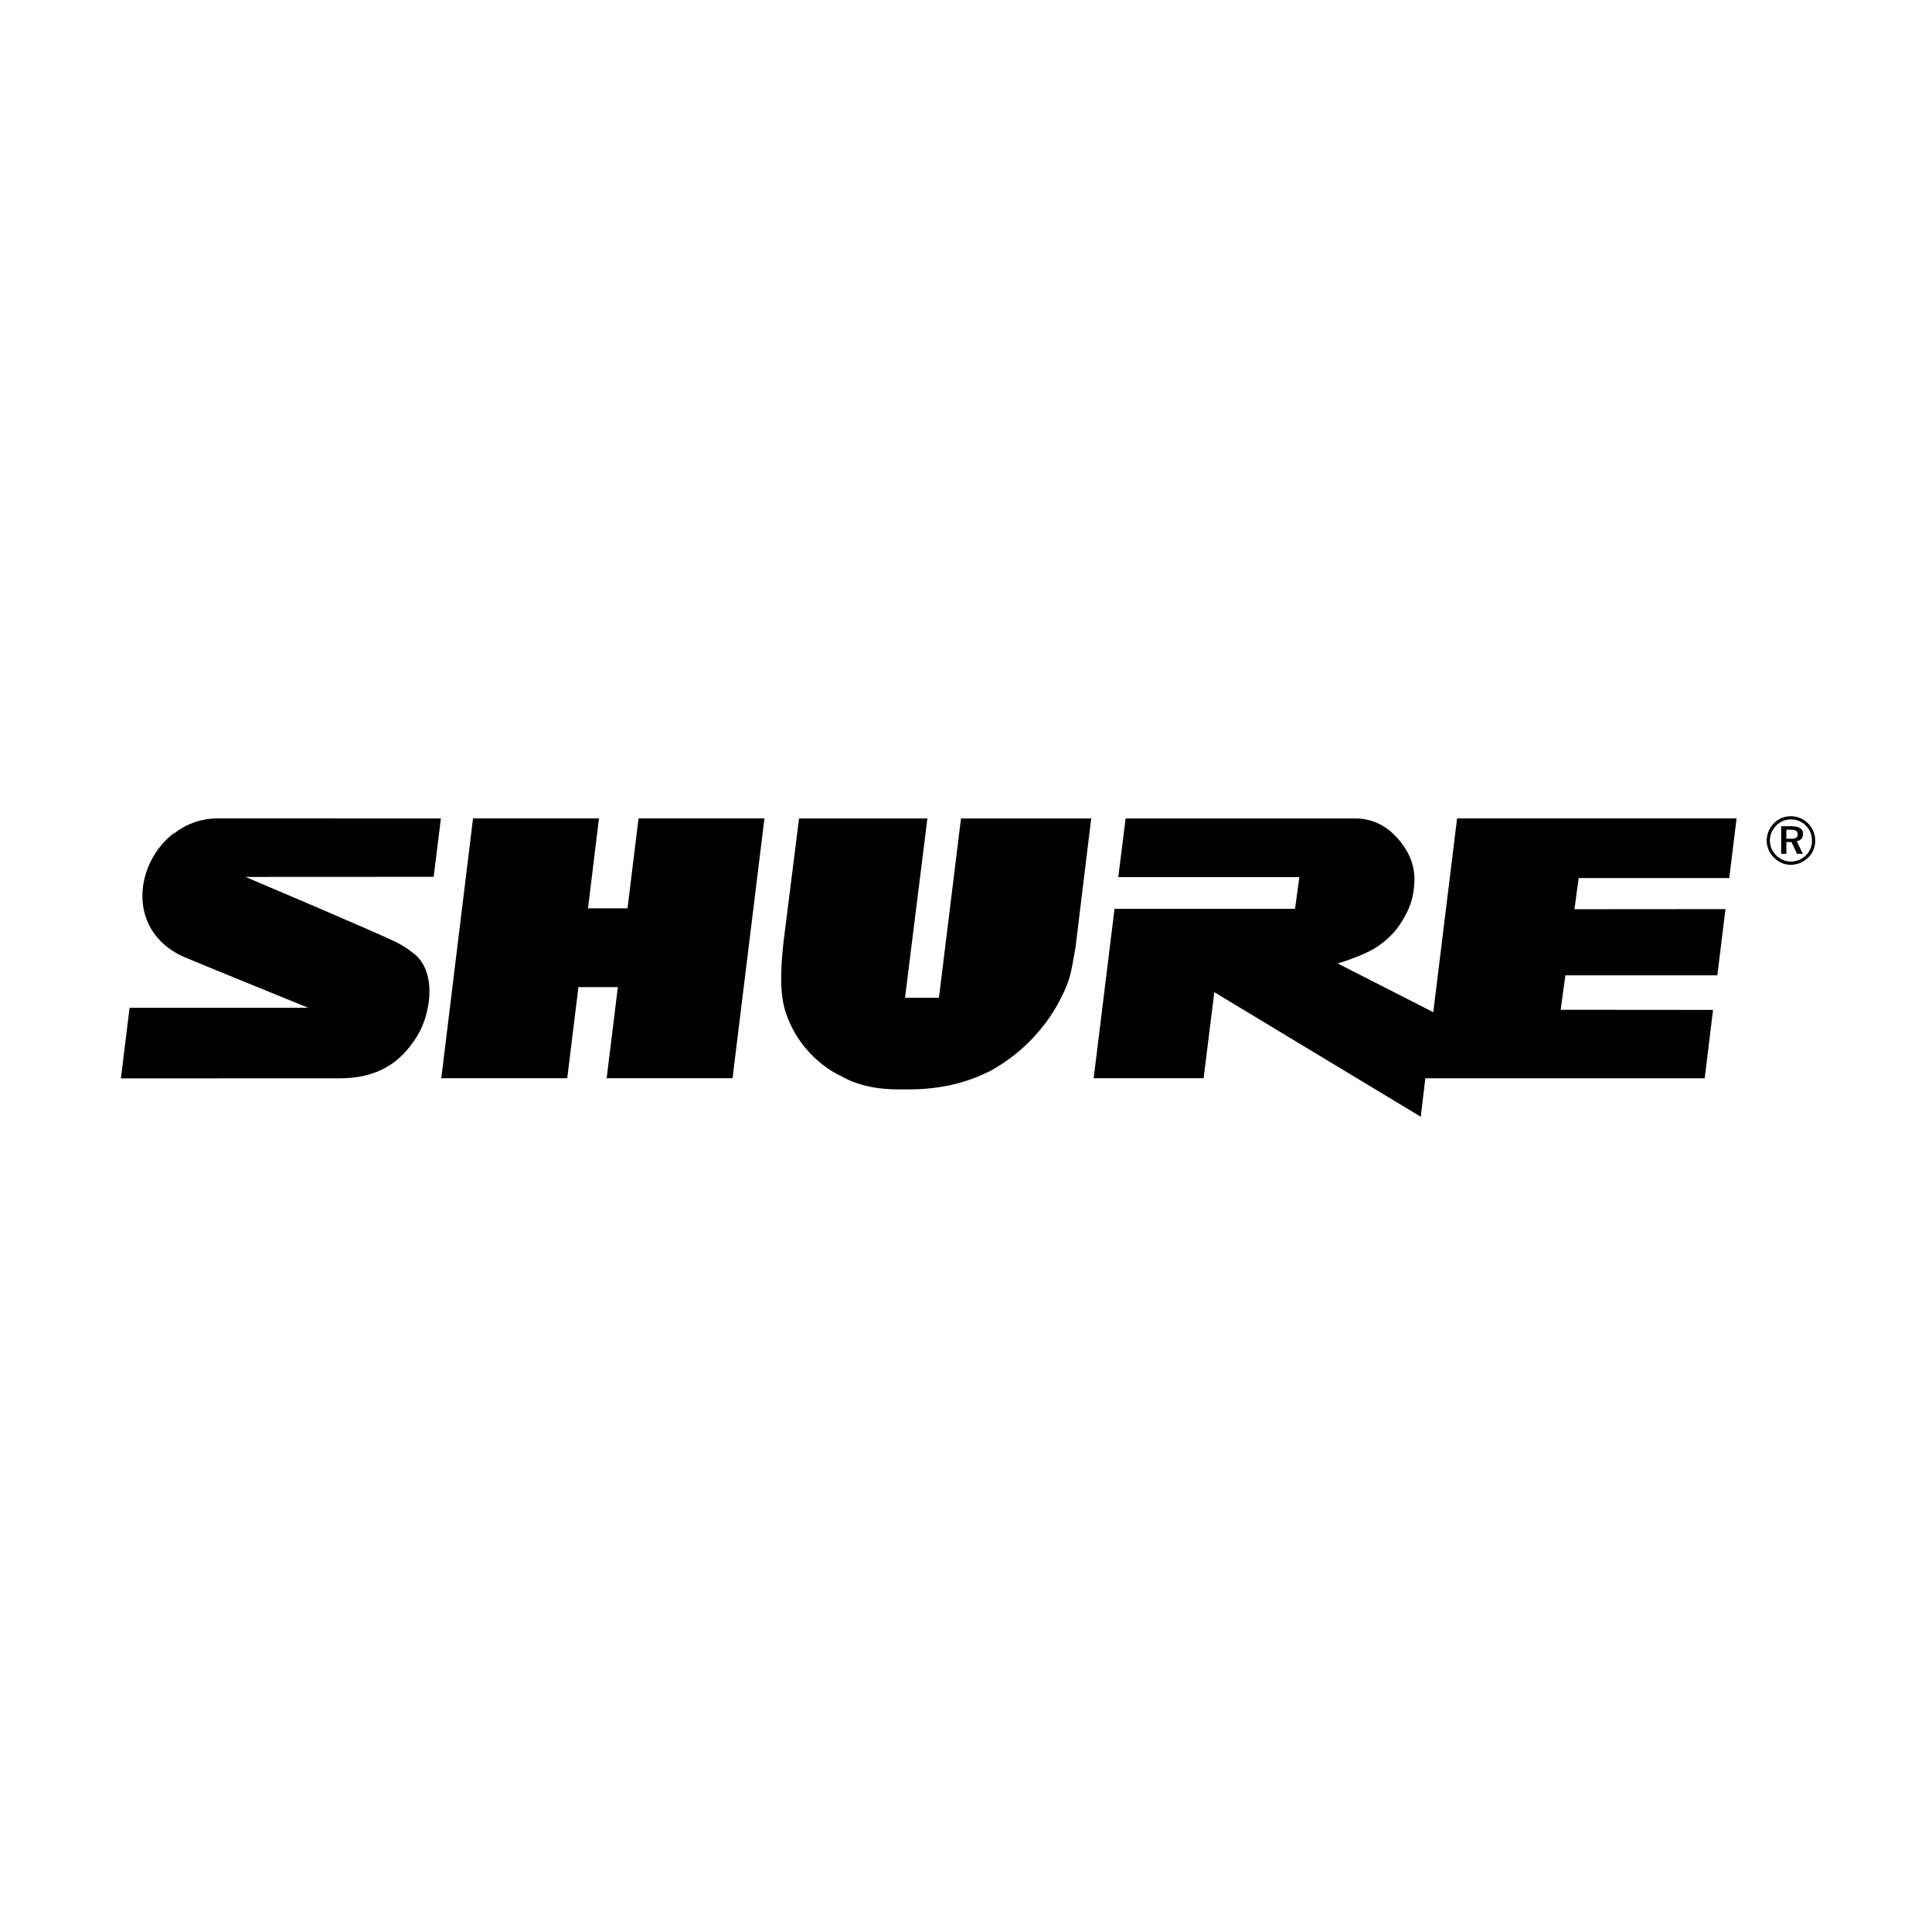 <?xml version="1.0" encoding="UTF-8" standalone="no"?>
<!DOCTYPE svg PUBLIC "-//W3C//DTD SVG 1.1//EN" "http://www.w3.org/Graphics/SVG/1.1/DTD/svg11.dtd">
<svg width="100%" height="100%" viewBox="0 0 200 200" version="1.1" xmlns="http://www.w3.org/2000/svg" xmlns:xlink="http://www.w3.org/1999/xlink" xml:space="preserve" xmlns:serif="http://www.serif.com/" style="fill-rule:evenodd;clip-rule:evenodd;stroke-linejoin:round;stroke-miterlimit:2;">
    <g id="shure_logo" transform="matrix(0.198,0,0,0.198,5.5,77.495)">
        <path d="M867.853,136.611L788.178,136.549L790.634,118.541L870.098,118.541L874.338,83.917L795.375,83.979L797.604,67.669L876.325,67.669L880.151,36.479L734.028,36.479L721.582,137.808L671.594,112.329C671.594,112.329 685.393,108.387 692.935,103.137C700.797,97.622 704.106,92.154 705.592,89.604C708.369,84.918 711.389,79.473 711.725,69.233C712.101,58.696 706.546,51.131 703.581,47.674C700.585,44.091 693.248,36.346 680.316,36.51L560.736,36.51L556.888,67.192L651.56,67.192L649.299,83.76L554.924,83.76L544.027,172.315L601.501,172.315L607.095,127.349L715.034,192.474L717.428,172.346L863.48,172.346L867.853,136.611ZM474.654,36.51L463.123,130.29L445.389,130.29L457.092,36.51L389.995,36.51L381.828,101.369C380.929,110.272 379.27,126.152 382.798,137.229C390.645,162.059 411.461,170.954 411.461,170.954L413.894,172.276C422.609,176.727 432.606,178.166 441.634,178.166L447.892,178.166C464.531,178.119 478.096,174.45 489.173,168.904C489.197,168.841 489.846,168.622 489.846,168.622C493.46,166.471 513.979,155.863 526.746,130.768C531.487,121.294 531.87,119.284 534.522,103.967L542.736,36.51L474.654,36.51ZM85.961,36.487C77.176,36.518 69.384,39.538 63.134,44.443L62.836,44.497C62.758,44.497 62.758,44.443 62.758,44.443L62.758,44.497C42.802,60.065 38.476,94.18 66.795,108.199C70.581,110.014 133.172,135.414 133.172,135.414L133.289,135.493L39.97,135.508L35.433,172.416L150.038,172.37C167.483,172.385 179.506,165.767 187.822,154.002C190.818,149.981 192.836,145.983 194.182,141.907C198.531,129.101 197.687,114.543 189.042,107.526C187.173,106.094 185.577,104.772 183.864,103.763C182.69,103.067 180.734,101.847 179.06,101.025C164.181,94 100.574,67.082 100.574,67.082L198.954,67.035L202.732,36.518L85.961,36.487ZM268.788,172.323L274.632,124.713L294.901,124.713L295.276,124.502L289.394,172.323L355.215,172.323L371.893,36.503L306.064,36.503L300.299,83.565L300.181,83.51L279.826,83.51L279.639,83.565L285.373,36.503L219.536,36.503L202.943,172.323L268.788,172.323ZM917.607,39.17C919.938,41.525 921.26,44.693 921.26,48.065C921.26,51.538 919.993,54.683 917.583,56.975C915.056,59.408 911.872,60.761 908.579,60.761C905.16,60.761 902.031,59.408 899.614,56.928C897.212,54.503 895.898,51.405 895.898,48.065C895.898,44.709 897.298,41.478 899.747,38.943C902.078,36.604 905.106,35.36 908.579,35.36C911.974,35.36 915.15,36.69 917.607,39.17ZM916.433,40.304C914.321,38.169 911.606,37.011 908.602,37.011C905.614,37.011 902.931,38.153 900.913,40.187C898.777,42.37 897.557,45.162 897.557,48.065C897.557,50.936 898.722,53.681 900.819,55.778C902.884,57.898 905.645,59.071 908.485,59.071C911.458,59.071 914.172,57.929 916.402,55.809C918.475,53.807 919.57,51.116 919.57,48.166C919.57,45.092 918.498,42.37 916.433,40.304ZM914.915,44.584C914.915,46.625 913.687,48.033 911.606,48.456L914.822,55.035L911.771,55.035L908.868,48.855L906.17,48.855L906.17,55.035L903.471,55.035L903.471,40.594L908.868,40.594C912.905,40.594 914.915,41.971 914.915,44.584ZM906.17,42.401L906.17,47.134L908.485,47.134C910.973,47.134 912.107,46.563 912.107,44.857C912.107,43.082 910.973,42.401 908.407,42.401L906.17,42.401Z" style="fill-rule:nonzero;"/>
    </g>
</svg>
